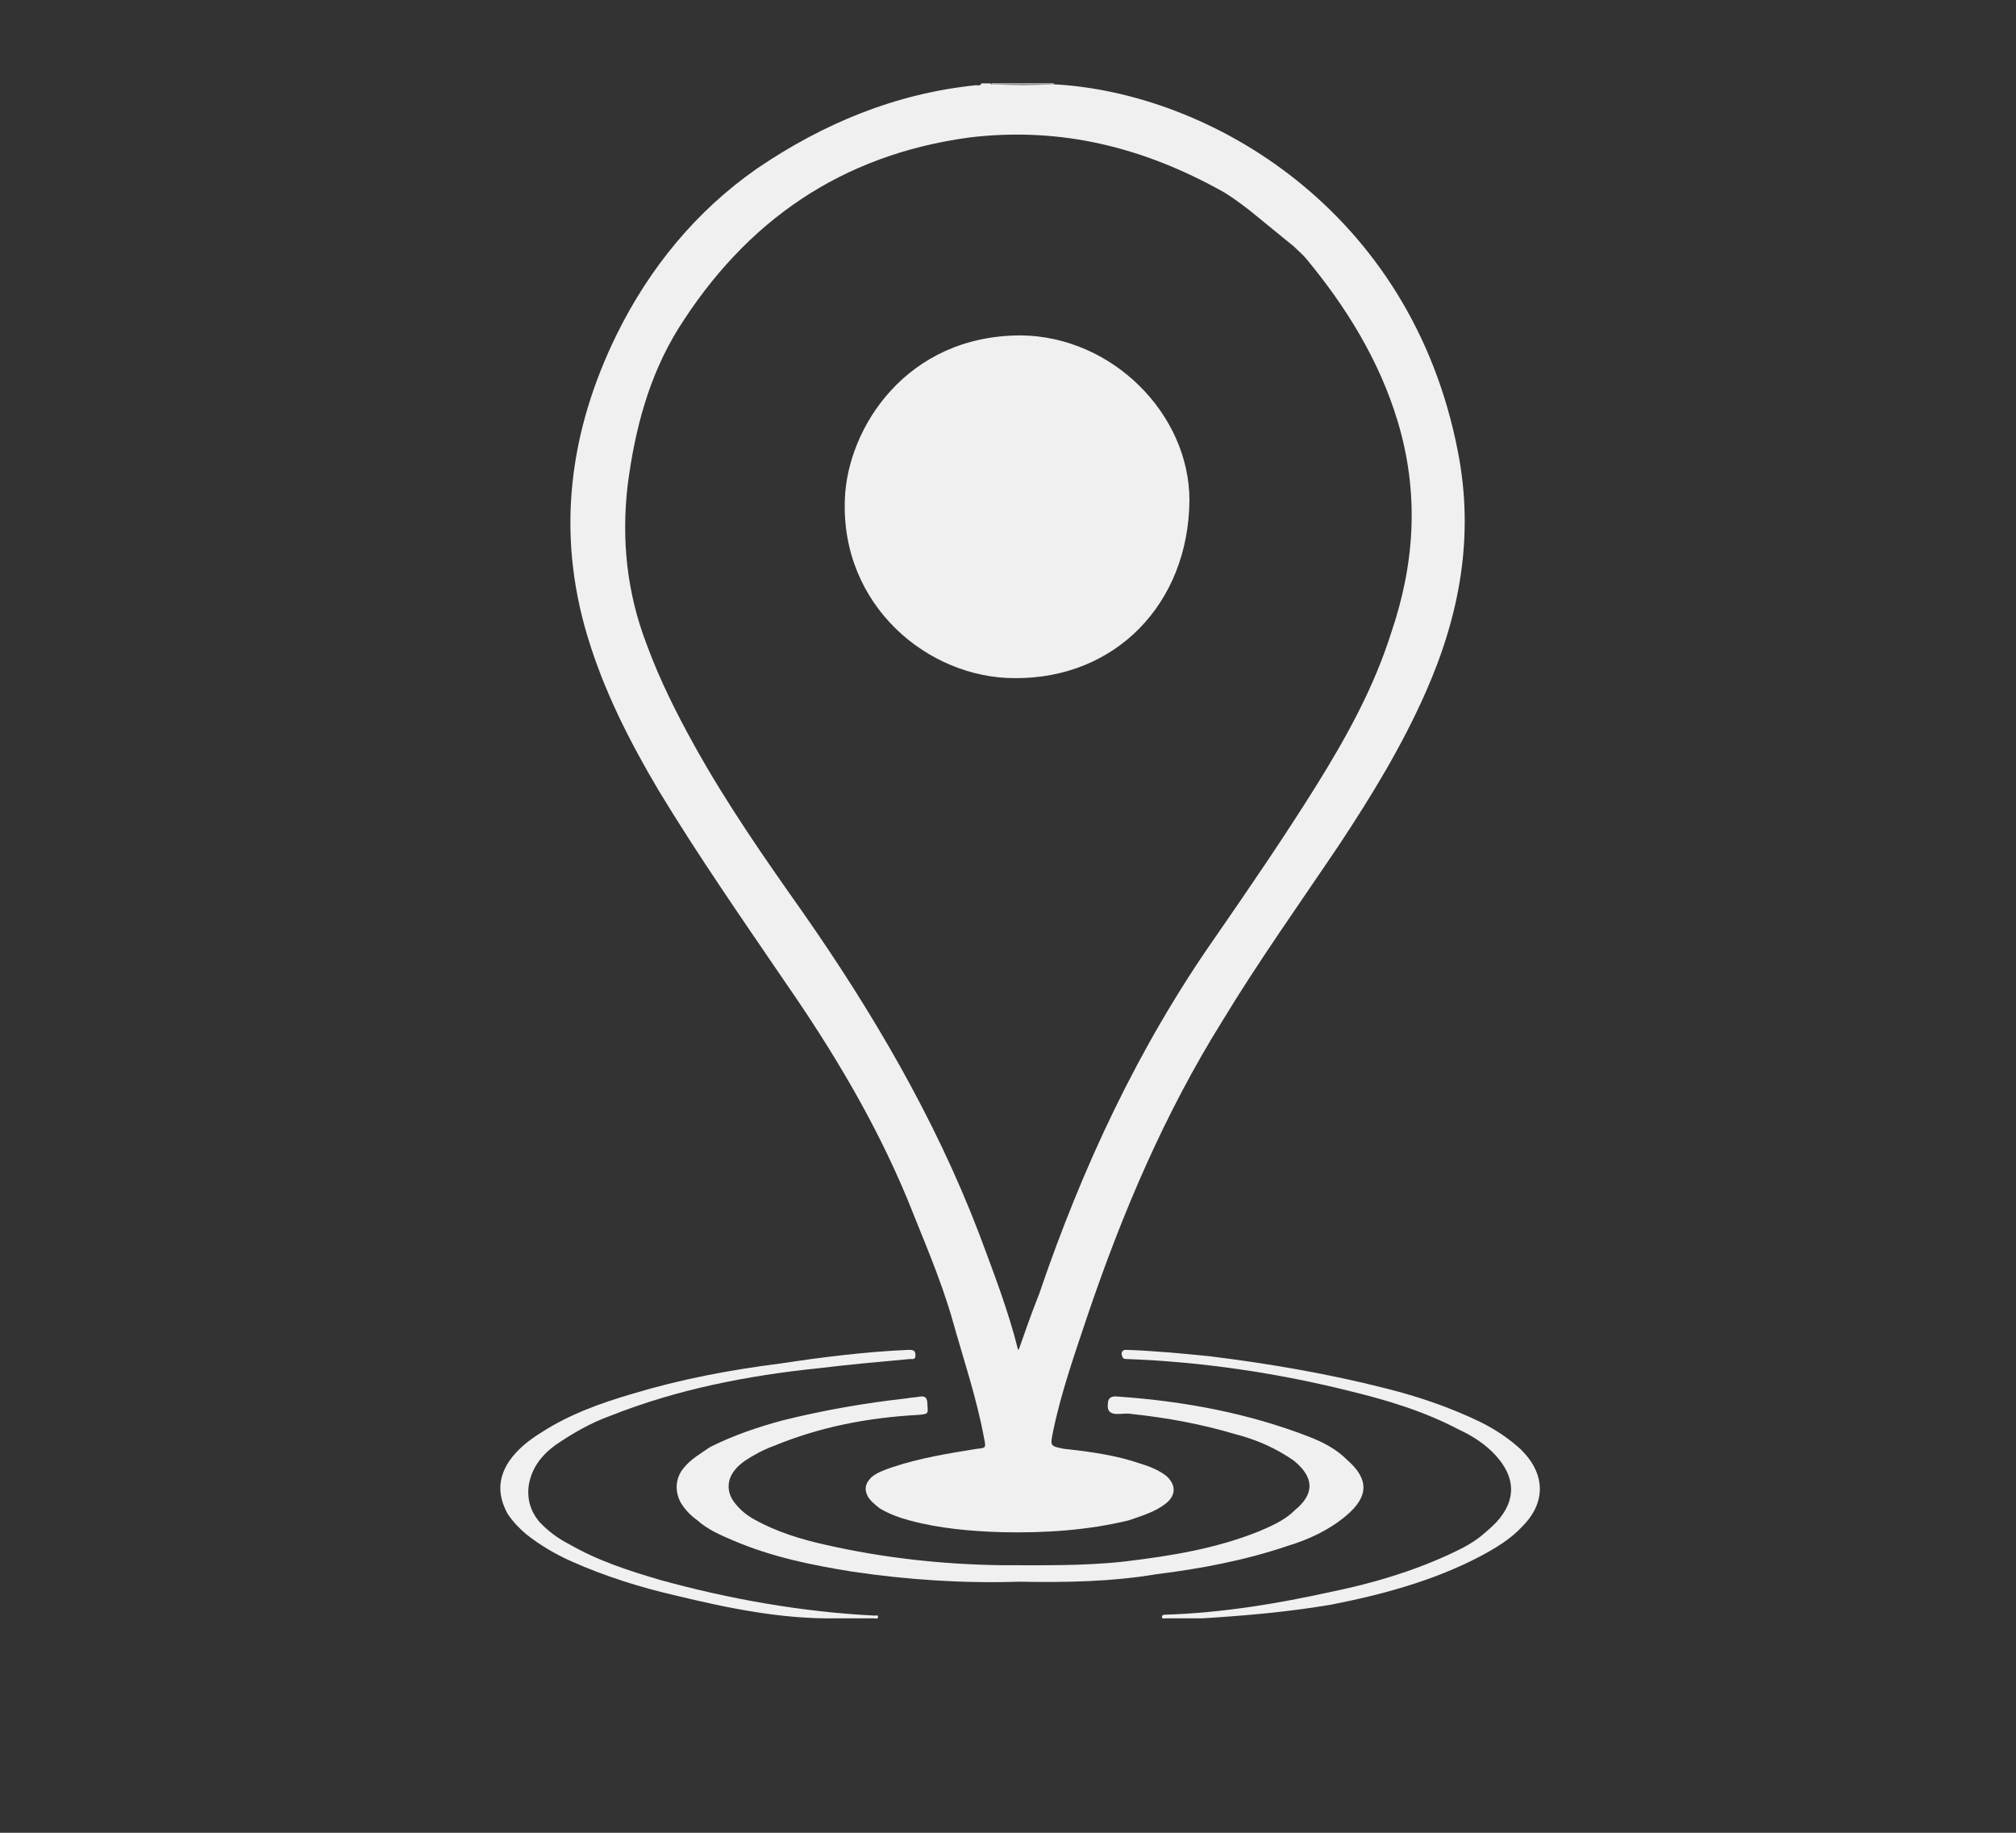 <?xml version="1.0" encoding="utf-8"?>
<!-- Generator: Adobe Illustrator 22.0.0, SVG Export Plug-In . SVG Version: 6.00 Build 0)  -->
<svg version="1.1" xmlns="http://www.w3.org/2000/svg" xmlns:xlink="http://www.w3.org/1999/xlink" x="0px" y="0px"
	 viewBox="0 0 220 200" style="enable-background:new 0 0 220 200;" xml:space="preserve">
<rect x="0" y="0" width="220" height="200" fill="#333333" stroke="none"/>
<style type="text/css">
	.st0{display:none;}
	.st1{display:inline;}
	.st2{fill:#F0F0F0;}
</style>
<g id="Ajtónyitás" class="st0">
	<g class="st1">
		<g>
			<path class="st2" d="M0.2,116.6c0.3-0.5,0.2-1.1,0.3-1.7c0.2-2.8,0.1-5.6,0.1-8.4c0-1,0-1.9,0.1-2.9c0.1-1.6,1-2.7,2.1-3.8
				c2.2-2,4.9-3.3,7.7-4.6c4.9-2.3,10.2-3.7,15.4-5.3c4.8-1.4,9.8-2.4,14.7-3.4c3.6-0.8,7.1-1.5,10.7-2.1c4.3-0.8,8.4-2.2,12.2-4
				c3.1-1.4,6.1-2.9,9.1-4.4c0.2-0.1,0.4-0.3,0.7-0.2c-0.8,1.6-1.8,3.1-2.7,4.6c-0.9,1.4-1.7,2.7-2.4,4.2c-0.5,1.1-0.9,2.5-1,3.7
				c0,0.4,0,0.7,0.5,0.6c0.4-0.1,1,0.1,1.3-0.1c0.4-0.3,0.1-0.8,0.2-1.2c0.2-1.2,0.7-2.4,1.2-3.5c3-5.4,6.3-10.4,10.8-14.6
				c4-3.8,8.5-6.7,13.5-9c2.6-1.1,5-2.3,7.7-3.2c1.1-0.4,1.1-0.3,1.1,0.8c0,10.7,0,21.4,0,32.1c0,0.6,0.1,0.8,0.7,0.6
				c1.8-0.4,3.6-0.9,5.5-1.1c1.5-0.2,2.4-0.9,2.8-2.4c1-3.3,2-6.6,3.2-9.8c1.2-3.4,3.5-6,7.2-6.8c3.3-0.7,6.1,0.3,8.6,2.3
				c2.2,1.8,3.5,4.1,4.7,6.6c1.4,3.2,2.4,6.5,3.5,9.7c1.1,2.9,2.3,5.8,3.3,8.8c1.6,4.6,0.5,8.6-2.4,12.4c-2,2.6-4.3,5.1-6.4,7.7
				c-0.7,0.9-1,1.7-0.9,2.8c0.4,5.4,1,10.7,1.5,16c0.2,1.5,0.4,3.1,0.4,4.6c0,0.7-0.3,1.3-0.9,1.7c-2.2,1.4-4.6,1.8-7,0.9
				c-0.7-0.3-1.1-0.8-1.2-1.4c-0.4-1.4-0.5-2.9-0.8-4.4c-0.5-3.4-1.1-6.9-1.5-10.4c-0.4-3.1-1.1-6.1-1.2-9.1
				c-0.1-1.8,0.4-3.6,1.1-5.3c1.2-3,2.5-5.9,3.8-8.8c0.7-1.5,0.7-3,0.2-4.6c-1.4-3.8-3-7.5-4.7-11.1c-0.1-0.2-0.2-0.4-0.4-0.4
				c-0.3,0-0.4,0.3-0.4,0.4c-1.1,2-2,4.2-2.9,6.3c-1,2.2-2,3.1-4.5,3.1c-2.3,0-4.5,0.4-6.8,0.4c-1.8,0-3.6,0.1-5.5,0.3
				c-1.1,0.1-2,0.3-3.1,0.4c-1.8,0.2-3-0.5-3.5-2.3c-0.2-0.4-0.2-0.9-0.5-1.1c-0.4,2.7,1,4.7,3.7,5.1c0.7,0.1,1.3,0,2,0.1
				c0.7,0,1.7-0.4,2.1,0.2c0.4,0.4,0.1,1.3,0.1,2c0,8.9,0,17.8,0,26.6c0,1-0.2,1.9-0.7,2.7c-0.6,1-1.3,1.3-2.4,1.1
				c-0.4-0.1-0.8-0.2-1.2-0.3c-7.6-2.4-15.3-4.3-23-6.4c-1.8-0.4-3.4-1.1-5.2-1.5c-0.9-0.3-1.3-0.8-1.4-1.6
				c-0.1-0.4-0.3-0.5-0.6-0.4c-0.5,0-1,0-1.6,0c0.2,0.7,0.3,1.3,0.4,1.9c0.3,1,1,1.7,1.8,2.1c0.9,0.4,1.8,0.6,2.6,0.9
				c5.1,1.2,10.1,2.8,15.2,4.2c0.5,0.2,1.1,0.3,1.7,0.4c-0.2,0.5-0.5,0.5-1,0.5c-9.1-0.3-18.1-0.1-27.2-0.1c-2,0-4,0-6,0.1
				c-0.5,0-0.5-0.2-0.4-0.5c0.3-0.4,0.4-0.9,0.7-1.3c1.2-2.4,2.2-4.8,2.5-7.5c0.5-5.9-0.9-11.3-4.2-16.2c-1.1-1.5-2.5-2.6-3.8-3.7
				c-3.6-3.2-7.9-4.7-12.7-4.9c-6.2-0.4-11.5,1.6-16.1,5.6c-4.6,4.1-7,9.3-7.2,15.6c-0.1,3.9,0.7,7.5,2.6,10.9
				c0.5,1,0.4,1.1-0.6,0.9c-3.1-0.4-6.1-0.9-9.1-1.4c-1-0.2-1.7-0.8-2.3-1.6c-1.7-2.1-2.6-4.5-3.3-7c-0.4-1.1-0.5-2.2-0.7-3.3
				c0-0.1,0-0.3-0.2-0.3C0.2,118,0.2,117.3,0.2,116.6z M99,63.9c-1.3,0.5-2.6,1.1-3.8,1.6c-4.6,1.8-8.8,4.4-12.1,8.1
				c-0.6,0.7-1.2,1.3-1.9,1.9c-3.3,3.3-5.7,7.1-7.7,11.3c-0.2,0.3-0.3,0.6-0.3,1s0.1,0.5,0.5,0.4c5.2-0.8,10.5-1.1,15.7-1.8
				c3-0.4,6-0.7,9-1.1c0.4-0.1,0.7-0.3,0.7-0.8C99,77.7,99,70.8,99,63.9z"/>
			<path class="st2" d="M117.8,53.5c0.1,0.2,0.3,0.1,0.4,0.2c2.9,0.4,4.4,1.6,5.2,4.4c0.8,2.7,0.7,5.5,0.1,8.3
				c-0.4,1.7-1.7,2.6-2.9,3.6c-1.6,1.2-3.5,1.8-5.5,1.6c-1.9-0.3-3.3-1.4-4.3-3.2c-1.3-2.5-2.1-5.2-2.4-8c-0.2-1.5,0.3-2.8,1.4-3.9
				c1.4-1.4,3.1-2.2,4.9-2.7c0.3-0.1,0.5,0,0.7-0.3C116.2,53.5,117,53.5,117.8,53.5z"/>
			<path class="st2" d="M220,118c-0.1,0-0.2,0-0.3,0.1c-0.2-0.6,0.1-1.1,0.1-1.8c0-1.8,0-3.7,0-5.5h0.1C220,113.3,220,115.6,220,118
				z"/>
			<path class="st2" d="M220,110.8L220,110.8c-0.1-1.7-0.1-3.3-0.1-4.9c0.1,0,0.1,0,0.2,0C220,107.6,220,109.2,220,110.8z"/>
			<path class="st2" d="M219.8,105.9c0,1.7,0,3.3,0,4.9c0,1.8,0,3.7,0,5.5c0,0.6-0.3,1.1-0.1,1.8c-0.1,3.1-1.2,5.8-2.9,8.4
				c-1.5,2.2-3.4,3.4-6.2,3.9c-3.4,0.5-6.9,1.3-10.4,2c0.2-0.4,0.4-0.9,0.5-1.3c2.4-5.1,3-10.3,1.5-15.7c-1.7-6.1-5.5-10.6-11-13.5
				c-4.7-2.6-9.7-3.4-14.9-2.1c-6.9,1.7-12,5.7-15.3,12.1c-1.3,2.6-1.9,5.5-1.9,8.4c0,2.5-0.1,4.9,0.7,7.2c0.6,1.8,1.5,3.5,2.3,5.3
				c0.3,0.7,0.4,0.7-0.4,0.7c-8.2,0-16.3,0-24.4,0c-0.5,0-0.7-0.1-0.8-0.7c-0.6-4-1-7.9-1.1-12c0-0.5,0.1-1,0.4-1.5
				c2.2-2.8,4.6-5.5,6.8-8.4c2.3-2.8,3.3-6.1,2.9-9.8c-0.4-3.3-1.7-6.4-2.9-9.5c-0.3-0.7-0.5-1.3-0.8-2c-0.3-0.7,0-1,0.7-1
				c0.2,0,0.4,0,0.6,0c8.2,0,16.3,0.1,24.4,0.1c1.8,0,3.7,0,5.5-0.2c1.5-0.1,2.9-0.6,4.3-1.1c2.4-0.6,4.6-1.5,6.6-2.9
				c0.7-0.5,1.4-1.1,1.9-1.8c0.6-0.9,0.5-1.7-0.1-2.5c-0.5-0.7-1.3-1.2-2.1-1.8c-2.6-1.7-5.5-2.8-8.4-3.9c-3.1-1.1-6.2-2.1-9.4-3
				c-3.9-1.1-7.8-1.9-11.9-2.3c-3.4-0.3-6.9-0.7-10.3-1.1c-1.1-0.1-2.4-0.1-3.6-0.1c-4.9-0.1-9.8-0.3-14.8-0.4
				c-0.4,0-0.5-0.1-0.4-0.4c0.5-1.2,0.7-2.6,0.7-3.8c0-0.5,0.5-0.7,1-0.7c1-0.1,1.9-0.1,2.9-0.1c2.8,0.1,5.5-0.1,8.4,0.2
				c4,0.4,8.2,0.4,12.3,0.9c3.3,0.4,6.5,0.7,9.8,1.2c1.8,0.3,3.5,0.7,5.3,1.1c3.1,0.6,6.1,1.2,9,2.2c7.3,2.2,14.5,4.7,21.5,8
				c5.2,2.5,10.6,4.7,15.8,7.1c1.8,0.9,3.6,1.7,5.2,3c2,1.8,3,4,3,6.8c0,4-0.1,8,0.1,12C219.7,105.5,219.7,105.7,219.8,105.9z"/>
			<path class="st2" d="M181.2,139.9c-9.5,0.1-18.8-6.9-18.8-19.3c0-7.5,6.6-17.9,18.7-18c10.1-0.1,18.8,8.1,18.7,19.2
				C199.7,130.6,192.5,140,181.2,139.9z M181.2,132c6.5-0.1,10.5-5.3,10.6-10.5c0.3-5.8-4.8-11-10.4-10.9c-6.1,0.1-10.6,4.3-11,9.8
				C170,127.2,175.1,131.9,181.2,132z"/>
			<path class="st2" d="M17.2,120.7c-0.4-9.3,8.5-18.1,18.2-18.2c10.9,0,19.2,8.5,19.1,19C54.4,132.7,44.8,140,36,140
				C26,139.9,16.6,131.5,17.2,120.7z M46.5,121.4c0.2-5.4-4.1-10.8-10.6-10.7c-6.5,0.1-10.6,4.7-10.8,10.6
				c-0.3,5.9,5.1,10.8,10.3,10.7C41.9,131.9,46.5,127.4,46.5,121.4z"/>
			<path class="st2" d="M105.2,120.1c0-0.4,0-0.6,0-0.9c0-3.6,0-7.2,0-10.7c0-0.4,0.2-0.7,0.5-1c1.1-0.8,2-1.6,3-2.5
				c1.8-1.7,3.9-2.6,6.3-2.7c3.3-0.3,6.4-1,9.6-1.3c0.5-0.1,1.1-0.1,1.7-0.1c0.8,0,1.1,0.3,1,1.1c0,0.6-0.2,1.1-0.4,1.8
				c-0.7,2-1.7,4-2.5,6c-0.4,0.9-0.7,1.7-0.9,2.6c-0.1,0.4-0.3,0.4-0.5,0.4c-2.6,0.2-5,0.6-7.7,0.5c-1.4,0-2.6,0.5-3.5,1.5
				c-1.8,1.6-3.6,3.1-5.5,4.6C106,119.6,105.7,119.8,105.2,120.1z"/>
			<path class="st2" d="M113.9,133.4c-2.7,0-5.5,0-8.1,0c-0.3,0-0.5-0.1-0.7-0.1c-0.4-0.1-0.4-0.3-0.3-0.6c0.6-1.1,0.4-2.4,0.4-3.6
				c0-1.2,0-2.4,0-3.6c0-0.4,0.1-0.6,0.5-0.6c5.1,0,10.3,0,15.4,0c0.4,0,0.5,0.2,0.6,0.6c0.3,2,0.5,4,0.8,6c0,0.4,0.1,0.7,0.3,1
				c0.3,0.8,0.1,1-0.7,1c-2.6,0-5.1,0-7.7,0C114.1,133.4,114.1,133.4,113.9,133.4z"/>
		</g>
	</g>
</g>
<g id="Beszélő_Riasztó" class="st0">
	<g id="Beszelo_Riaszto" class="st1">
		<g>
			<g>
				<path class="st2" d="M146.4,17.7c0.4,0.2,0.9,0.2,1.4,0.3c5.6,1.3,9.4,6,9.4,11.8c0,46.8,0,93.5,0,140.3c0,4-1.6,7.3-4.8,9.6
					c-2.1,1.5-4.4,2.4-7.1,2.4c-23.6,0-47.1,0-70.7,0c-6.5,0-11.8-5.4-11.8-11.9c0-46.9,0-93.8,0-140.7c0-4.8,2.9-9.1,7.3-11
					c0.9-0.3,1.9-0.5,2.8-0.7c0.1,0,0.3,0,0.4-0.2c0.2,0,0.3,0,0.5,0c0.2,0.2,0.4,0.1,0.6,0.1c23.7,0,47.5,0,71.2,0
					c0.2,0,0.4,0.1,0.6-0.1C146.3,17.7,146.4,17.7,146.4,17.7z M71.9,91c0,17.5,0,35,0,52.4c0,0.6,0.2,0.7,0.7,0.7
					c24.9,0,49.8,0,74.8,0c0.6,0,0.7-0.1,0.7-0.7c0-34.9,0-69.9,0-104.8c0-0.6-0.2-0.7-0.8-0.7c-24.9,0-49.8,0-74.7,0
					c-0.6,0-0.8,0.1-0.8,0.7C71.9,56.1,71.9,73.6,71.9,91z M109.9,30.8c5.7,0,11.3,0,17,0c0.7,0,1.2-0.2,1.5-0.9
					c0.6-1.4,0.6-2.7,0-4.1c-0.2-0.6-0.7-0.8-1.4-0.8c-11.3,0-22.7,0-34,0c-0.7,0-1.2,0.3-1.4,0.9c-0.6,1.2-0.6,2.5-0.1,3.8
					c0.3,0.9,0.7,1.1,1.7,1.1C98.7,30.8,104.3,30.8,109.9,30.8z M117.8,162.7c0-4.2-3.5-7.6-7.7-7.6c-4.3,0-7.8,3.4-7.8,7.6
					c0,4.3,3.4,7.6,7.8,7.6C113.9,170.4,117.9,167,117.8,162.7z"/>
				<path d="M146.2,17.7c-0.2,0.2-0.4,0.1-0.6,0.1c-23.7,0-47.5,0-71.2,0c-0.2,0-0.4,0.1-0.6-0.1C97.9,17.7,122.1,17.7,146.2,17.7z"
					/>
				<path class="st2" d="M120.9,102.1c-2,0.1-4-0.3-6-0.9c-2.2-0.7-4.4-0.7-6.6,0.1c-1.6,0.6-3.3,1-5,1.2c-2.4,0.3-4.3-0.4-5.5-2.6
					c-0.7-1.3-0.7-2.5-0.4-3.8c0.2-1.3,0.8-2.5,1.2-3.8c0.1-0.4,0.2-0.8,0.4-1.2c0.6-1.7,0.6-3.4-0.1-5.2c-0.6-1.5-0.8-3.1-1.1-4.7
					c-0.2-1.3-0.3-2.5-0.2-3.8c0.8-6.6,3.5-12.3,8.9-16.4c2.6-2,5.5-3.5,8.8-4.3c6.4-1.5,12.5-0.7,18.2,2.6c4.2,2.5,7.1,6,9.2,10.5
					c2.6,5.7,2.7,11.6,0.5,17.4c-1.7,4.6-4.7,8.4-8.9,11.1C130.2,100.8,125.8,102.2,120.9,102.1z M104.5,95.4c1.9-0.5,3.7-1,5.5-1.5
					c1.4-0.4,2.7-0.3,4,0.1c1.4,0.5,2.9,1.1,4.4,1.3c6.6,1,12-1.2,16.1-6.2c5.6-6.9,3.9-16.6-1-21.4c-5.3-5.1-11.4-6.5-18.3-4.3
					c-4.2,1.3-7,4.5-9.2,8.2c-1.5,2.6-2,5.5-1.7,8.5c0.2,2,0.8,3.9,1.4,5.8c0.5,1.5,0.6,3,0.1,4.5c-0.2,0.5-0.3,0.9-0.4,1.4
					C105.2,92.9,104.8,94.1,104.5,95.4z"/>
				<path class="st2" d="M107.1,124.6c-3,0-5.6-0.5-8.1-1.3c-3.5-1-6.7-2.7-9.7-4.8c-3.8-2.5-6.8-5.8-9.3-9.6
					c-3.7-5.5-5.2-11.5-5-18c0.1-3.3,1.6-6.1,4.3-8.1c1-0.7,2-1.3,3.2-1.6c1.8-0.5,3.4-0.1,4.7,1.3c0.7,0.7,1.2,1.4,1.8,2.2
					c1,1.3,2.1,2.6,3.1,4c0.4,0.5,0.7,1.1,0.9,1.7c0.4,1.3,0.3,2.4-0.5,3.5c-0.7,0.9-1.5,1.7-2.4,2.3c-0.6,0.4-1,1-1.3,1.7
					c-0.1,0.3,0.1,0.5,0.1,0.8c1.2,4.9,4.2,8.4,8.6,10.9c1,0.6,2,1,3.2,1.3c1.1,0.2,2,0.1,2.8-0.8c0.7-0.8,1.4-1.5,2.1-2.2
					c1.8-1.6,3.4-1.7,5.3-0.4c0.4,0.3,0.8,0.5,1.1,0.8c1.8,1.4,3.6,2.8,5.4,4.1c1.6,1.2,2.1,2.8,1.5,4.7c-1,3.4-3.4,5.6-6.7,6.7
					C110.4,124.5,108.6,124.7,107.1,124.6z"/>
				<path class="st2" d="M130.3,75.9c1.7,0,3,1.4,3,3.2c0,1.8-1.4,3.1-3.2,3.1c-1.7,0-3.1-1.4-3.1-3.3
					C127,77.1,128.4,75.8,130.3,75.9z"/>
				<path class="st2" d="M124.3,79c0,1.8-1.3,3.1-3.2,3.1c-1.7,0-3.1-1.4-3.1-3.2c0-1.8,1.4-3,3.3-3C123,75.9,124.3,77.2,124.3,79z"
					/>
				<path class="st2" d="M115.4,79c0,1.9-1.3,3.1-3.2,3.1c-1.7,0-3.1-1.4-3.1-3.2c0-1.6,1.4-3.1,3.1-3.1
					C114.2,75.9,115.4,77,115.4,79z"/>
			</g>
		</g>
	</g>
</g>
<g id="Blokkolás_1_" class="st0">
	<g id="Blokkolás" class="st1">
		<g>
			<g>
				<path class="st2" d="M73.5,37L73.5,37c17.3-0.1,34.5-0.1,51.8-0.1V37c-0.3,0-0.6,0-0.9,0c-16.7,0-33.3,0-50,0
					C74.2,37.1,73.8,37,73.5,37z"/>
				<path class="st2" d="M20.1,133.1L20.1,133.1L20.1,133.1C20,116.2,20,99.2,20,82.3h0.1c0,16.9,0,33.7,0,50.6
					C20.1,132.9,20.1,133,20.1,133.1z"/>
				<path class="st2" d="M118.4,163c-12.8,0-25.5,0-38.3,0c-2.2,0-4.3-0.1-6.4-1c-1.6-0.7-2.8-1.8-4.1-2.9c-3.3-3-6.5-6.2-9.6-9.4
					c-2.8-3-6.3-4.8-10.3-5.4c-2.3-0.4-4.6-0.6-6.8-1.7c-3.6-2-5.6-4.9-6-9c-0.1-0.9-0.1-1.7-0.1-2.6c0-15.3,0-30.5,0-45.8
					c0-5.6,4.5-10.7,10-11.4c1.4-0.2,2.9-0.1,4.3-0.3c2.8-0.5,5.3-1.6,6.7-4.3c0.7-1.3,1-2.7,1-4.1c0.1-5.1,3.4-10.3,9.1-11.6
					c0.7-0.2,1.5-0.2,2.3-0.2c19.1,0,38.3,0,57.4,0c5.7,0,11.3,4,13.1,9.3c0.6,1.7,0.6,3.5,0.7,5.2c0.1,1.3,0.1,2.5,0.4,3.8
					c0.5,2.1,2.1,2.8,4,3.1c2.4,0.4,4.9,0.3,7.3,0.4c3,0.1,6.1,0.1,9.1,0.1c0.5,0,0.6,0.1,0.6,0.6c0,3.6,0,7.3,0,10.9
					c0,0.5,0.1,0.7,0.7,0.7c1.6,0,3.1,0,4.7,0c0.5,0,0.6-0.1,0.6-0.6c0-3.7,0-7.3,0-11c0-0.5,0.1-0.6,0.6-0.6c8.4,0,16.7,0,25.1,0
					c0.4,0,0.7,0.1,0.8,0.6c1.6,6.4,3.2,12.9,4.8,19.3c0.1,0.3,0.1,0.6,0.1,0.9c0,12.4,0,24.8,0,37.1c0,1.5-0.5,2.8-0.9,4.2
					c-1.3,5.5-2.6,10.9-3.9,16.3c-0.1,0.5-0.3,0.5-0.7,0.5c-8.3,0-16.7,0-25,0c-0.5,0-0.6-0.1-0.6-0.6c0-4,0-8,0-12.1
					c0-0.5-0.1-0.7-0.7-0.7c-1.6,0-3.2,0-4.8,0c-0.5,0-0.6,0.1-0.6,0.6c0.1,5,0.1,10,0.2,15c0,2-0.4,3.7-2,4.9
					c-1.5,1.2-3.3,1.5-5.2,1.5C143.3,163,130.8,163,118.4,163z M116.5,153c10.9,0,21.9,0,32.8,0c2.5,0,4.1-1.6,4.1-4.1
					c0-5.5-0.1-11.1-0.2-16.6c0-0.6,0.2-0.7,0.7-0.7c7.7,0,15.5,0,23.2,0c0.6,0,0.7,0.2,0.7,0.8c0,4.3,0,8.6,0,12.9
					c0,0.5,0.1,0.6,0.6,0.6c2,0,4,0,6.1,0c0.5,0,0.6-0.2,0.7-0.6c1.2-4.7,2.5-9.4,3.6-14.1c0.2-0.9,0.7-1.7,0.7-2.5
					c0-10.2,0-20.4,0-30.6c0-0.3,0-0.6-0.1-0.9c-1.4-4.6-2.8-9.2-4.2-13.7c-0.1-0.4-0.3-0.5-0.8-0.5c-2,0-4,0-6,0
					c-0.5,0-0.6,0.1-0.6,0.6c0,4.2,0,8.3,0,12.5c0,0.5-0.1,0.6-0.6,0.6c-7.7,0-15.5,0-23.2,0c-0.5,0-0.6-0.1-0.6-0.6
					c0-4.2,0-8.3,0-12.5c0-0.5-0.1-0.6-0.6-0.6c-3.2,0-6.5,0-9.7-0.1c-1.6,0-3.2,0-4.8-0.2c-2.1-0.3-3.6-1.4-4.2-3.5
					c-0.5-1.5-0.6-3-0.7-4.5c-0.1-2.6-0.2-5.2-0.7-7.8c-0.3-1.6-1.1-2.9-2.8-3.5c-0.6-0.2-1.3-0.3-2-0.3c-17.9,0-35.8,0-53.8,0
					c-1.6,0-3.1,0.5-4.3,1.6c-1.9,1.6-2.7,3.7-3.1,6c-0.2,1.2-0.1,2.5-0.5,3.8c-1.3,3.9-4.3,5.6-7.9,6.4c-1.2,0.3-2.5,0.2-3.7,0.3
					c-5.1,0.7-8.8,4.9-8.7,10.1c0.2,11.7,0.3,23.4,0.4,35.1c0,4,1.9,6.8,5.4,8.6c1.7,0.8,3.5,1,5.4,1.3c4.4,0.7,8.1,3,11.1,6.1
					c2.5,2.5,4.8,5.1,7.4,7.5c2.5,2.3,5.3,3.4,8.7,3.4C95.1,153,105.8,153,116.5,153z"/>
				<path class="st2" d="M20.1,133.1c0-0.1,0-0.2,0-0.3c0-16.9,0-33.7,0-50.6c0.2-2.8,2.5-5,5.3-5c2.6-0.1,5.1,2,5.4,4.7
					c0,0.2,0,0.4,0,0.6c0,16.8,0,33.6,0,50.5c0,2.1-1.1,3.6-2.9,4.6c-1.7,1-3.5,0.9-5.1-0.1S20.3,135.1,20.1,133.1z"/>
				<path class="st2" d="M73.5,37c0.3,0,0.6,0,1,0c16.7,0,33.3,0,50,0c0.3,0,0.6,0,0.9,0c2.5,0.4,4.7,2.7,4.7,5.1
					c0,2.7-1.8,5-4.5,5.5c-0.4,0.1-0.7,0.1-1.1,0.1c-16.6,0-33.3,0-49.9,0c-2.7,0-5-2.1-5.4-4.4C68.6,40.5,70.6,37.5,73.5,37z"/>
			</g>
		</g>
	</g>
</g>
<g id="Emelés_x2C__Vontatás" class="st0">
	<g id="EmelesVontatas" class="st1">
		<g>
			<g>
				<path class="st2" d="M191.5,42.1c1.1,1.2,2.1,2.5,3.2,3.7c8.4,9.5,16.6,19.1,25,28.6c0.2,0.2,0.4,0.5,0.4,0.8
					c0,8.1,0,16.4,0,24.5c0,0.4,0.1,0.6-0.5,0.6c-3.3-0.1-6.6-0.1-9.9-0.1c-0.5,0-0.8-0.1-1.3-0.1c-0.9-0.1-1.7-0.7-2.1-1.5
					c-0.4-0.9-0.8-1.9-1.2-2.8c-1.8-4.4-3.9-8.5-5.9-12.8c-6-13.4-12.1-26.9-18.4-40.2c-0.1-0.1-0.4-0.4-0.1-0.6c3.3,0,6.5,0,9.8,0
					c0.2,0,0.6,0.1,0.8-0.1C191.4,42.1,191.5,42.1,191.5,42.1z"/>
				<path class="st2" d="M191.3,42.1c-0.2,0.2-0.5,0.1-0.8,0.1c-3.3,0-6.5,0-9.8,0v-0.1C184.2,42.1,187.7,42.1,191.3,42.1z"/>
				<path class="st2" d="M75.6,91.3c5.8,0,11.4,1.1,17,2.2c4.5,1.1,9,2.1,13.4,2.9c2.4,0.5,4.7,0.4,7.1,0.1
					c6.2-0.5,12.5-1.3,18.7-1.1c4.1,0.1,8.3,0.6,12.1,2.2c5.7,2.4,9.2,6.4,10.1,12.4c0.6,3.2,0.1,6.4-1.1,9.4
					c-0.6,1.7-1.8,2.7-3.4,3.1c-2.6,0.7-5.2,1.3-7.8,1.4c-1.5,0.1-1.8,0.1-1.4-1.5c0.6-2.8-0.1-5.5-0.7-8.3
					c-0.2-0.8-0.7-1.5-1.3-2.1c-0.8-0.9-1.8-2-2.6-3.1c-1.9-2.4-4.5-3.3-7.3-3.8c-3.1-0.4-6.1,0-9.2,0.6c0,0,0,0-0.1,0
					c-1.9,1.1-3.9,1.8-5.3,3.5c-0.6,0.7-1.2,1.3-1.8,1.8c-0.8,0.8-1.5,1.8-1.7,2.9c-0.1,0.7-0.4,1.3-0.6,2
					c-1.3,3.4-1.1,6.8,0.4,10.3c0.6,1.5,1.3,2.9,2.1,4.4c0.4,0.6,0.4,0.7-0.4,0.8c-10.4,2.7-20.6,5.4-31,8.1
					c-9.8,2.6-19.5,5.1-29.2,7.7c-0.6,0.1-0.7,0.1-0.7-0.5c0-2.7,0-5.4-0.6-8c-0.6-3.1-2.2-5.4-4.7-7.3c-1.8-1.3-3.5-2.2-5.5-3.1
					c-0.5-0.2-1.1-0.2-1.7-0.4c-2.2-0.2-4.4-0.2-6.6,0c-1.1,0.1-2,0.6-2.9,1.1c-6.8,3.2-10.1,9.9-8.7,17.3c0.4,1.9,0.9,3.8,2,5.4
					c0.8,1.3,0.8,1.4-0.7,1.5c-2.7,0.4-5.3,0.9-8,1.2c-1.2,0.1-2.4,0.1-3.5,0c-1.5-0.2-2.6-0.9-3.5-2.1c-1.3-1.9-2.2-3.9-3.1-6
					c-1.2-2.8-2.4-5.8-2.8-8.8c-0.2-1.5-0.2-2.9,0.5-4.4c0.7-1.5,0.9-3.2,0.8-4.8c-0.5-3.8,0.9-6.7,4.1-9c2.9-2,6-3.7,9-5.5
					c7.4-4.6,15-9.2,22.9-13.1c8-3.9,16.4-7.1,25.2-8.6c2-0.4,4-0.7,6-0.8C71.6,91.4,73.6,91.3,75.6,91.3z M34.9,112.8
					c0.2,0,0.7,0,1.1,0c6.6-0.4,13.1-1.4,19.6-2.6c11.1-2.1,22.3-4.2,33.4-6.4c4.2-0.8,8.4-1.5,12.5-2.6c0.2,0,0.6,0,0.6-0.4
					c0.1-0.4-0.1-0.6-0.4-0.8c-0.5-0.5-1.1-0.6-1.5-0.8c-4.2-1.7-8.7-2.6-13.1-3.5c-4.6-0.9-9.2-1.7-13.9-1.3
					c-4.2,0.4-8.4,1.2-12.4,2.1c-8.4,2-16.2,5.4-23.6,9.5c-1.8,1.1-3.7,1.9-5.4,3.1c-0.8,0.6-1.7,1.2-2.2,2
					c-0.5,0.7-0.4,0.8,0.5,1.1C31.5,112.8,33.2,112.8,34.9,112.8z"/>
				<path class="st2" d="M198.8,116.5c-6.6-0.1-12,0-17.4,0.1c-2.5,0-4.8,0-7.3-0.4c-0.5,0-0.6-0.2-0.6-0.6c0-4,0-8,0-12
					c0-0.6,0.4-0.6,0.7-0.6c2.7-0.2,5.4-0.2,8.1-0.2c12.4-0.1,24.8,0,37.1,0c0.5,0,0.6,0.1,0.6,0.6c0,4.2,0,8.4,0,12.6
					c0,0.5-0.1,0.6-0.6,0.6C212.1,116.5,204.8,116.5,198.8,116.5z"/>
				<path class="st2" d="M220,147.9c0,3.1,0,6,0,9c0,0.5-0.2,0.5-0.6,0.5c-7.7,1.4-14-0.8-19.1-6.7c-5.4-6.5-5.4-15.3-0.6-22.5
					c5.4-8,13.7-8.7,19.7-7.4c0.4,0.1,0.5,0.1,0.5,0.5c0,2.9,0,5.8,0,8.7c-0.2,0.1-0.5-0.1-0.6-0.1c-1.8-0.7-3.4-1.2-5.3-0.7
					c-0.9,0.2-1.9,0.2-2.7,0.5c-5.1,1.8-7.8,7.8-5.7,12.7c1.4,3.3,3.8,5.9,7.5,6.7c2.1,0.5,4.2,0.1,6.2-0.8
					C219.5,148.1,219.7,148.1,220,147.9z"/>
				<path class="st2" d="M49.6,143.9c0.1,3.7-0.8,7.1-3.8,9.9c-2.9,2.7-6.4,4.2-10.4,4.2c-6.6,0-13.4-6-13.3-14.5
					c0.1-7.1,6.6-13.4,13.6-13.3C42.6,130.2,50,135.6,49.6,143.9z M43.5,144.1c-0.1-4.7-3.4-8-8-7.9c-4,0.1-7.7,3.9-7.5,7.9
					c0.1,4.4,3.7,8,7.8,8C40.5,152,43.7,148.7,43.5,144.1z"/>
				<path class="st2" d="M124.9,134.4c-7.8,0.6-12.6-5.9-13.3-11.8c-0.6-5.7,1.5-10,6.1-13.3c1.4-0.9,2.9-1.5,4.7-1.7
					c2.2-0.1,4.5-0.4,6.7,0.1c5.7,1.4,10.4,7.8,9.9,13.3c-0.1,1.8-0.5,3.5-1.1,5.2c-1.5,4.5-6,7.8-11,8.1
					C126.3,134.4,125.6,134.4,124.9,134.4z M125,128.6c5.1,0,8.5-3.5,8-8.5c-0.4-3.9-4.1-7.5-8.4-6.8c-0.5,0.1-0.9,0.2-1.4,0.2
					c-1.5-0.1-2.7,0.5-3.7,1.5c-1.8,1.9-2.4,4.2-2.2,6.7c0.2,3.4,2.1,5.7,5.4,6.5C123.6,128.5,124.3,128.6,125,128.6z"/>
				<path class="st2" d="M180.4,130.4c-0.1-3.2-0.2-6.4,0-9.5c0.1-1.8-0.1-1.7,1.7-1.9c2.1-0.4,4.2-0.4,6.4-0.4
					c6.8-0.1,13.7,0.1,20.5,0.2c0.6,0,0.7,0.2,0.4,0.7c-0.4,0.5-0.8,0.7-1.4,0.8c-1.3,0.4-2.5,1.1-3.5,1.7c-5.1,2.9-8.5,7.2-10,12.8
					c-0.1,0.6-0.4,1.2-0.6,1.8c-0.4,0.8-0.4,1.8-0.2,2.7c0,1.1-0.2,1.4-1.3,1.5c-3.8,0.2-7.4,0.1-11.2-0.2c-0.5,0-0.6-0.2-0.6-0.7
					C180.5,136.8,180.4,133.6,180.4,130.4z"/>
				<path class="st2" d="M181.2,48.5c0,1.2-0.4,2.4-0.7,3.4c-4,11.8-7.9,23.6-11.8,35.4c-3.1,9.2-6.1,18.4-9.2,27.7
					c-0.5,1.3-0.8,2.7-1.3,4.1c-0.2,0.8-0.6,1.5-1.2,2.2c-0.8,0.9-2.1,0.8-2.7-0.2c-0.2-0.4,0-0.7,0-1.1c0.4-1.9,0.9-3.7,1.5-5.4
					c3.2-10.4,6.8-20.5,10.3-30.8c3.2-9.7,6.1-19.5,9.5-29.1c0.8-2.5,1.8-5,2.7-7.4c0.1-0.2,0.2-0.6,0.4-0.8
					c0.6-1.2,0.8-1.3,1.7-0.1C181.1,47,181.2,47.7,181.2,48.5z"/>
			</g>
		</g>
	</g>
</g>
<g id="GSM_Zavarás" class="st0">
	<g id="GsmZavarás" class="st1">
		<g>
			<g>
				<path class="st2" d="M137.4,199.8c-5.5,0-10.9,0-16.3,0c-2.1,0-4.3,0.3-6.4,0c-0.9-0.1-2-0.3-2.7-0.8c-0.8-0.5-1.3-1.2-1.4-2.2
					c-0.1-5.8-0.1-11.5-0.1-17.3c0-16.9,0-33.7,0.1-50.6c0-0.9-0.1-2-0.1-3c0-0.8,0-1.6,0.1-2.2c0.4-1.7,1.6-2.6,3.3-2.6
					c0.8,0,1.6,0.1,2.5,0c0.4-0.1,0.5-0.3,0.5-0.7c0.1-1.7,0.1-3.4,0.1-5.1c0.1-9.5,0-19.1,0-28.6c0-1.3,0-2.7,0.1-4.1
					c0-0.5,0.1-0.9,0.5-1.3c0.4-0.4,0.5-0.9,0.5-1.6c0-6.7,0-13.3,0-20c0-0.7,0-1.3,0.3-2c0.3-0.8,0.8-1.3,1.6-1.4
					c0.5-0.1,1,0,1.4,0c0.5,0,0.8,0.5,0.9,0.9c0.4,0.9,0.5,2,0.7,3c0.3,2.1,0.3,4.2,0.1,6.3c0,3.9-0.3,8-0.3,11.9c0,0.5,0,1,0.1,1.6
					c0,0.5,0.3,1,0.7,1.4c0.4,0.4,0.5,0.8,0.7,1.3c0.1,0.8,0.1,1.4,0.1,2.2c-0.1,10.1-0.1,20.3,0,30.3c0,1.7,0,3.4,0.1,5
					c0,0.5,0.3,0.7,0.7,0.8c1.8,0.3,3.7,0.1,5.5,0.1c0.8,0,1.6-0.1,2.2,0c0.4,0,0.5-0.1,0.5-0.5c0-5.2-0.1-10.3-0.1-15.6
					c0-6.9-0.1-13.9,0.1-20.8c0-1,0.3-2,0.9-2.9c0.5-0.7,0.8-1.4,0.7-2.2c0-6.5,0-13.1,0-19.6c0-0.7,0-1.2,0.1-1.8
					c0.3-0.8,0.7-1.3,1.6-1.3c0.5,0,1,0,1.4,0c0.7,0,1.3,0.9,1.3,1.6c0,7.1,0,14.3,0,21.3c0,0.7,0.1,1.3,0.7,1.7c0.8,0.9,1,2,1,3.1
					c0.1,6.5-0.1,13.1-0.1,19.7c0,4.8-0.1,9.8,0.1,14.6c0,0.7,0.1,1.3,0.1,2c0,0.4,0.3,0.5,0.5,0.7c1.8,0.3,3.8,0.3,5.6,0.1
					c0.7,0,1.3-0.1,2,0c0.7,0,0.7-0.1,0.7-0.7c0-7.2-0.1-14.3-0.1-21.4c0-5,0-9.9,0.1-14.9c0-1.2,0.3-2.1,1-3c0.4-0.5,0.7-1,0.7-1.8
					c0-6.5,0-13.2-0.1-19.7c0-1,0.1-2,0.8-2.7c0.1-0.3,0.4-0.3,0.7-0.3c0.5,0,1,0.1,1.4,0c0.5,0,0.8,0.3,1,0.7
					c0.5,0.8,0.7,1.7,0.7,2.6c-0.1,3.9,0,7.8-0.1,11.6c0,2.7,0,5.5,0,8.2c0,0.7,0.1,1.2,0.5,1.6c0.9,0.8,1,1.8,1,3
					c0,10.9,0,21.8,0,32.7c0,1.3,0,2.5,0,3.8c0,0.4,0.1,0.4,0.4,0.4c0.9,0,2,0,2.9,0.1c1,0.3,1.7,0.9,2,2c0.1,0.8,0.3,1.7,0.3,2.5
					c0,14.8,0,29.7,0,44.5c0,3.9,0,7.8,0,11.8c0,2.7,0.1,5.4,0.1,8.1c0.1,1.8,0.1,3.8-0.1,5.6c-0.4,2.7-1.8,4.1-4.6,4.1
					C151.5,199.8,144.4,199.8,137.4,199.8L137.4,199.8z M151.5,138.8c3.1,0,5.2-2.2,5.1-5.4c0-3.1-2.2-5.4-5-5.4s-5.6,2.7-5.5,5.4
					C146.3,136.2,148.9,139,151.5,138.8z"/>
				<path class="st2" d="M118.3,23.3c1-3.8,2.1-7.5,3.1-11.2h0.1c3,14.3,6.1,28.4,9.2,42.6c0,0,0,0-0.1,0
					c-4.8-7.7-9.8-15.3-14.6-23.1c-0.8,2.9-1.6,5.8-2.5,8.6c-4.1-10.6-8.1-21-12.2-31.5l0,0l0,0c0,0,0.1,0,0.1,0.1
					c3.4,5.2,6.8,10.6,10.2,15.8c-0.9-8.2-1.8-16.3-2.7-24.6c0,0,0,0,0.1,0C112.1,7.7,115.1,15.4,118.3,23.3z"/>
				<path class="st2" d="M114.5,71.8c-0.3,0.1-0.4-0.1-0.5-0.3c-6.5-5.9-13.1-11.8-19.5-17.6c-0.1-0.1-0.3-0.1-0.4-0.4
					c0,3,0,5.9,0,8.8c-0.3,0-0.3-0.3-0.4-0.4C87,53.3,80.5,44.5,74,35.7c0-0.1-0.1-0.1-0.1-0.3l0,0c3.9,3.5,7.8,7.1,11.9,10.6
					c0.8,0.7,1.6,1.3,2.4,2.1l0.1,0.1c0.1,0,0-0.1,0-0.1c-1.2-3-2.4-6.1-3.7-9.2c-1.7-4.3-3.5-8.6-5.2-12.9
					c-0.1-0.1-0.1-0.3-0.3-0.5l0.1-0.1c5,6.5,9.8,12.9,14.9,19.6c0-3.9,0-7.7,0-11.5c0.3,0,0.3,0.3,0.4,0.4
					c6.5,12.6,13.2,25.1,19.7,37.7C114.2,71.4,114.4,71.6,114.5,71.8L114.5,71.8z"/>
				<path class="st2" d="M75.9,79.5c-1.6-1.3-3.1-2.6-4.7-4.1c-4.6-3.9-9.3-7.8-13.9-11.8c-0.1,0-0.1-0.1-0.3-0.3
					c0.3-0.1,0.4,0.1,0.5,0.1c7.2,3.4,14.4,6.7,21.6,10.1c0.1,0,0.3,0.1,0.3,0.1h0.1c0.1-0.1,0-0.1,0-0.1c-1-2.1-2.1-4.1-3.1-6.1
					c-0.7-1.3-1.3-2.6-2-3.8c0,0,0,0,0.1-0.1c5,3.4,9.8,6.7,14.8,10.1c6.9,4.7,13.9,9.5,20.9,14.3c0.1,0,0.1,0.1,0.3,0.3
					c-8.8-2.2-17.5-4.4-26.5-6.7c1.4,2.6,2.7,5.2,4.2,8C78,84.6,68,79.9,57.8,75c0.4-0.1,0.7,0,0.9,0c5.6,1.4,11.4,2.9,17,4.2
					C75.5,79.5,75.8,79.5,75.9,79.5C75.9,79.6,75.9,79.6,75.9,79.5C76.1,79.5,75.9,79.5,75.9,79.5z"/>
				<path class="st2" d="M73.7,35.4v-0.1C73.7,35.3,73.7,35.3,73.7,35.4C73.7,35.3,73.7,35.4,73.7,35.4L73.7,35.4z"/>
				<path class="st2" d="M73.7,35.4c0-0.1,0.1-0.1,0.3,0l0,0C73.7,35.4,73.7,35.4,73.7,35.4L73.7,35.4z"/>
				<path class="st2" d="M74.5,63.7C74.4,63.7,74.4,63.7,74.5,63.7C74.5,63.5,74.5,63.7,74.5,63.7L74.5,63.7z"/>
				<path class="st2" d="M114.5,71.8L114.5,71.8C114.4,71.8,114.5,71.8,114.5,71.8L114.5,71.8z"/>
				<path class="st2" d="M88.1,48c0,0,0.1,0.1,0,0.1V48L88.1,48z"/>
				<path class="st2" d="M79.6,73.6c0.1,0,0.1,0.1,0,0.1C79.7,73.9,79.6,73.7,79.6,73.6C79.6,73.7,79.6,73.7,79.6,73.6z"/>
				<path class="st2" d="M75.9,79.5C75.9,79.5,76.1,79.5,75.9,79.5C75.9,79.6,75.9,79.6,75.9,79.5L75.9,79.5z"/>
			</g>
		</g>
	</g>
</g>
<g id="Kulcs_nélküli_nyitás" class="st0">
	<g class="st1">
		<g>
			<path class="st2" d="M217,127.4c-1.9-0.4-3.8-0.7-5.6-1c-1.2-0.2-2.4-0.5-3.6-0.5c-1.7,0-2.3,0.7-2.1,2.4
				c0.4,3.6,3.5,6.4,7.1,6.5c1.6,0,3.1,0,4.7,0c0.4,0,0.5,0.1,0.5,0.5c-0.1,2.5,0,5-0.4,7.4c-0.1,0.9,0.1,1.5,0.8,2.2
				c1.2,1.1,1.7,2.6,1.5,4.2c-0.2,1.7-1.7,3-3.5,3.2c-2.8,0.4-5.7,0.5-8.6,0.7c-2.8,0.2-5.5,0.5-8.3,0.5c-0.6,0-0.6-0.1-0.5-0.7
				c2.4-12.1-6.2-24-18.5-25.6c-12.6-1.6-23.8,7.4-24.9,19.9c-0.2,2.3,0.1,4.5,0.6,6.7c0.2,0.9,0.2,0.9-0.7,0.9
				c-28.2-0.1-56.5-0.1-84.7-0.2c-0.6,0-0.8-0.1-0.6-0.7c0.3-1.3,0.6-2.6,0.6-4c0-8.1-3.1-14.6-9.9-19.1c-14-9.3-31.7,0.1-33.9,15.4
				c-0.3,2.1-0.1,4.1,0.2,6.2c0.1,0.8,0.1,0.8-0.7,0.7c-1.2-0.1-2.3-0.3-3.5-0.4c-2.8-0.1-5.3-1.2-7.7-2.2c-2.6-1.1-5.2-2.4-7.7-3.9
				c-1.2-0.7-2.3-1.6-3.4-2.5c-2.9-2.7-3.5-6.1-3-9.8c0.6-3.9,2.1-7.5,4-10.9c0.2-0.4,0.5-0.5,0.9-0.5c1.1,0,2.1,0,3.1-0.1
				c2.9-0.3,5.3-2.8,5.5-5.8c0.1-1.4-0.5-2-1.8-2.3c-1.4-0.2-2.9-0.1-4.3-0.1c-1.6,0.1-1.6,0.1-1.3-1.5c0.2-1.1,0.4-2.1,0.5-3.2
				c0.1-0.6,0.3-0.8,0.8-0.8c3.5-0.3,6.9-0.6,10.4-0.9c2.6-0.2,5.2-0.5,7.9-0.6c0.9,0,1.8-0.5,2.6-1c6.9-4.5,14.1-8.7,21.1-13.2
				c3.8-2.4,7.8-3.3,12.1-4c6.7-1,13.5-1.3,20.3-1.6c9.6-0.4,19.2-0.4,28.8-0.2c1.7,0,3.4,0.2,5,0.3c2.5,0.3,4.8,1.1,7.1,2.1
				c8.4,3.6,16.4,8.1,24.3,12.6c2.4,1.4,4.8,2.8,7.1,4.5c1.2,0.8,2.4,1.3,3.8,1.5c11.9,2,23.9,4.1,35.8,6.1
				c4.2,0.7,8.3,1.6,12.2,3.3c3.1,1.3,5.9,3.1,8.1,5.7C215.9,124.9,216.6,126,217,127.4z M105,141.1c3.1,0,6.3,0,9.4,0
				c0.7,0,0.8-0.1,0.6-0.8c-0.2-0.6-0.4-1.1-0.5-1.7c-1.7-5.7-3.3-11.4-5.1-17.1c-0.2-0.5-0.1-0.8,0.4-1.1c4.2-2.2,5.6-5.9,5.3-10.3
				c-0.2-3.1-2.1-5.3-4.5-7c-3.5-2.4-7.8-2.4-11.3,0.1c-3.5,2.5-5.2,6.8-4.2,10.8c0.7,2.9,2.6,5,5.1,6.5c0.5,0.3,0.5,0.5,0.4,1
				c-0.6,1.9-1.1,3.8-1.6,5.7c-1.3,4.5-2.7,8.9-3.9,13.4c-0.1,0.5,0,0.6,0.5,0.6C98.9,141.1,101.9,141.1,105,141.1z"/>
			<path class="st2" d="M139.8,90.9c-1.4-0.7-2.7-1.3-4-2c-2.5-1.3-5.1-2.5-7.6-3.7c-0.4-0.2-0.6-0.4-0.6-0.9c0-4.4,0-8.9,0-13.3
				c0-4.2-0.6-8.2-2.8-11.8c-5-8.1-12.2-12.2-21.7-11.5c-5.8,0.4-10.7,3-14.6,7.4c-3.9,4.4-5.7,9.5-5.9,15.3c-0.1,3.8,0,7.5,0,11.3
				c0,0.6-0.1,0.7-0.7,0.7c-3.5,0-6.9,0.3-10.3,0.6c-0.9,0.1-0.9,0.1-0.9-0.8c0-4,0.1-8.1,0-12.1c-0.2-8,2.5-14.9,7.3-21.1
				c6.4-8.1,14.8-12.7,25.1-13.2c13-0.7,23.2,4.5,30.7,15.1c3.5,4.9,5.1,10.4,5.8,16.3c0.4,2.9,0.3,5.8,0.3,8.7
				c0,4.8,0,9.5-0.1,14.3C139.8,90.3,139.8,90.6,139.8,90.9z"/>
			<path class="st2" d="M177.4,132.6c9.1,0,16.4,7.2,16.4,16.2c0,9.3-7.2,16.6-16.3,16.5c-8.7,0-16.4-6.6-16.5-16.5
				C161,139.9,168.5,132.5,177.4,132.6z M187.6,148.8c0-5.3-4.8-9.9-10.3-9.9c-5.4,0-9.9,4.6-9.9,10.2c0,5.3,4.6,9.9,9.9,9.9
				C182.6,158.9,187.5,154.9,187.6,148.8z"/>
			<path class="st2" d="M32.4,148.9c0-8.9,7.4-16.3,16.3-16.4c9.3,0,16.4,7,16.4,16.3c0,9.2-7.1,16.5-16.1,16.5
				C39.8,165.3,32.4,158,32.4,148.9z M38.8,148.8c0,5.7,4.5,10.2,10.1,10.2c5.4,0,10-4.8,10-10.3c0-5.3-4.7-9.8-10.2-9.8
				C43.3,138.9,38.8,143.4,38.8,148.8z"/>
		</g>
	</g>
</g>
<g id="Layer_7">
	<path class="st2" d="M115,9.2c17,0.9,39,13.7,44.1,40.1c1.8,9.2,0.2,17.8-3.5,26.2c-2.6,5.9-5.9,11.3-9.4,16.6
		c-4.3,6.4-8.8,12.7-12.8,19.3c-6.3,10.1-10.9,20.9-14.7,32.1c-1.4,4.2-2.9,8.4-3.8,12.8c-0.3,1.5-0.3,1.5,1.2,1.8
		c2.8,0.3,5.7,0.7,8.3,1.6c1,0.3,2,0.7,2.8,1.3c1.1,0.9,1.2,2.1,0.1,3c-1.2,1-2.7,1.4-4.1,1.9c-4.5,1.1-9.2,1.4-13.8,1.3
		c-3.4-0.1-6.9-0.4-10.2-1.3c-1.1-0.3-2.2-0.7-3.2-1.3c-0.5-0.4-1-0.8-1.3-1.3c-0.4-0.8-0.3-1.4,0.4-2.1c0.6-0.5,1.4-0.8,2.3-1.1
		c3-1,6.1-1.5,9.2-2c1-0.1,1-0.1,0.8-1.1c-0.8-4.4-2.3-8.8-3.5-13.1c-1.3-4.5-3.2-8.8-4.9-13.1c-3.5-8.4-8.1-16.1-13.3-23.6
		c-4.7-6.9-9.5-13.8-13.8-20.9c-3.2-5.4-6-10.9-7.8-16.9c-3.4-11.3-2-22.3,3.2-32.9c3.6-7.3,8.7-13.5,15.3-18.1
		c7.2-4.9,15.1-8.2,23.9-9.1c0.2,0,0.5,0.1,0.6-0.2c0.3,0,0.7,0,1,0c0,0.1,0.1,0.1,0.2,0.1C110.5,9.3,112.7,9.3,115,9.2z
		 M111.1,147.3c0.1-0.1,0.1-0.1,0.1-0.1c0.7-2,1.4-4,2.2-6c4.7-13.8,10.8-26.9,19.2-38.9c3.8-5.5,7.5-10.9,11-16.5
		c3.3-5.3,6.3-10.7,8.2-16.7c2.6-7.6,3.1-15.3,0.7-23.2c-2-6.6-5.6-12.4-9.9-17.6c-0.4-0.5-0.9-0.9-1.4-1.4c-1.2-1-2.6-2.1-3.8-3.1
		s-2.5-2-3.8-2.8c-8.7-4.9-17.8-7.2-27.8-6c-14,1.9-24.4,9.1-31.8,20.9c-3.2,5.2-4.7,10.9-5.5,17c-0.7,6-0.1,11.8,2.1,17.5
		c1.4,3.8,3.2,7.4,5.2,11c3.5,6.3,7.6,12.2,11.7,18c7.7,11,14.5,22.6,19.3,35.1C108.4,138.8,110,142.9,111.1,147.3z"/>
	<path class="st2" d="M115,9.2c-2.2,0-4.4,0-6.6,0c-0.1,0-0.2,0-0.2-0.1c2.3,0,4.5,0,6.8,0C115,9.2,115,9.2,115,9.2z"/>
	<path class="st2" d="M111.2,172.6c-6,0.2-12.2-0.2-18.2-1.1c-4.4-0.7-8.8-1.6-13-3.4c-1.4-0.6-2.8-1.2-3.9-2.2
		c-0.7-0.5-1.3-1.1-1.8-1.9c-0.7-1.3-0.6-2.7,0.3-3.8c0.8-1,1.9-1.6,2.9-2.3c2.6-1.3,5.3-2.2,7.9-2.9c4.4-1.1,9-1.9,13.5-2.4
		c0.5-0.1,1-0.1,1.5-0.2c0.6-0.1,0.8,0.2,0.8,0.8c0,0,0,0,0,0.1c0.1,1,0.1,1-1,1.1c-5.5,0.3-10.7,1.3-15.8,3.4
		c-1.1,0.4-2.2,1-3.1,1.6c-0.4,0.3-0.8,0.6-1.1,1c-0.9,1.1-0.9,2.4-0.1,3.5c0.6,0.8,1.3,1.4,2.2,1.9c2.5,1.4,5.2,2.2,7.9,2.8
		c6.2,1.4,12.5,2.1,18.9,2.2c4.5,0,9.1,0.1,13.6-0.4c5-0.6,10-1.4,14.7-3.3c1.4-0.6,2.8-1.2,3.9-2.3c2.2-1.8,2.1-3.6-0.1-5.4
		c-2-1.4-4.1-2.3-6.4-2.9c-3.7-1.1-7.5-1.8-11.3-2.2c-0.5-0.1-1,0-1.6,0c-0.8,0-1.1-0.4-1-1.1c0-0.6,0.3-0.9,1.1-0.8
		c7.2,0.5,14.2,1.8,20.9,4.4c1.5,0.6,2.9,1.3,4.1,2.5c2.4,2.1,2.4,4-0.1,6.1c-1.9,1.6-4.1,2.6-6.4,3.3c-4.7,1.6-9.6,2.5-14.4,3.1
		C121.3,172.6,116.3,172.7,111.2,172.6z"/>
	<path class="st2" d="M131.2,176.6c-1.3,0-2.7,0-4,0c-0.2,0-0.4,0.1-0.4-0.2c0-0.2,0.3-0.2,0.4-0.2c6.2-0.2,12.2-1.2,18.1-2.5
		c4.4-0.9,8.8-2.2,12.9-4.1c1.3-0.6,2.7-1.3,3.8-2.3c0.5-0.4,0.9-0.8,1.3-1.2c2.2-2.4,2.1-4.9-0.1-7.3c-1.1-1.2-2.5-2.1-4-2.8
		c-3.8-2-7.8-3.2-11.9-4.2c-8-2-16.2-3.2-24.4-3.5c-0.4,0-0.4-0.2-0.5-0.5c0-0.4,0.2-0.5,0.5-0.5c3,0.1,6.1,0.4,9.1,0.7
		c6.5,0.8,12.9,1.9,19.2,3.5c3.6,0.9,7.1,2.1,10.4,3.7c1.6,0.8,3.1,1.8,4.4,3c2.7,2.7,2.7,5.8,0.1,8.4c-1.3,1.4-3,2.4-4.7,3.3
		c-5,2.6-10.5,4.1-16.1,5.2C140.6,175.9,136,176.3,131.2,176.6z"/>
	<path class="st2" d="M91.3,176.6c-6,0.1-11.8-1.1-17.6-2.5c-3.9-0.9-7.7-2.1-11.3-3.7c-1.8-0.8-3.5-1.8-5-3c-0.7-0.6-1.4-1.3-2-2.2
		c-1.1-2-1.1-3.9,0.2-5.8c0.9-1.3,2.2-2.3,3.5-3.1c3.1-2,6.5-3.2,9.9-4.2c5.3-1.6,10.6-2.6,16.1-3.3c4.6-0.7,9.4-1.3,14.1-1.5
		c0.5,0,0.7,0.1,0.7,0.6s-0.3,0.4-0.6,0.4c-3.3,0.3-6.6,0.6-9.9,1c-7.8,0.8-15.5,2.3-22.8,5.2c-2.2,0.8-4.1,1.9-6,3.2
		c-1.5,1.1-2.6,2.5-2.9,4.4c-0.2,1.5,0.2,2.8,1.1,3.9c0.9,1,2.1,1.9,3.3,2.5c3.1,1.8,6.5,2.9,9.9,3.9c7.6,2.1,15.5,3.5,23.4,3.9
		c0.2,0,0.5-0.1,0.4,0.2c0,0.2-0.3,0.1-0.4,0.1C94,176.6,92.6,176.6,91.3,176.6z"/>
	<path class="st2" d="M129.8,54.6c-0.1,11.3-8.1,19.5-19.1,19.4c-9.4,0-19-7.9-18.5-19.6c0.3-7.7,6.7-17.8,19.2-17.8
		C121.4,36.7,129.8,45.2,129.8,54.6z"/>
</g>
</svg>
